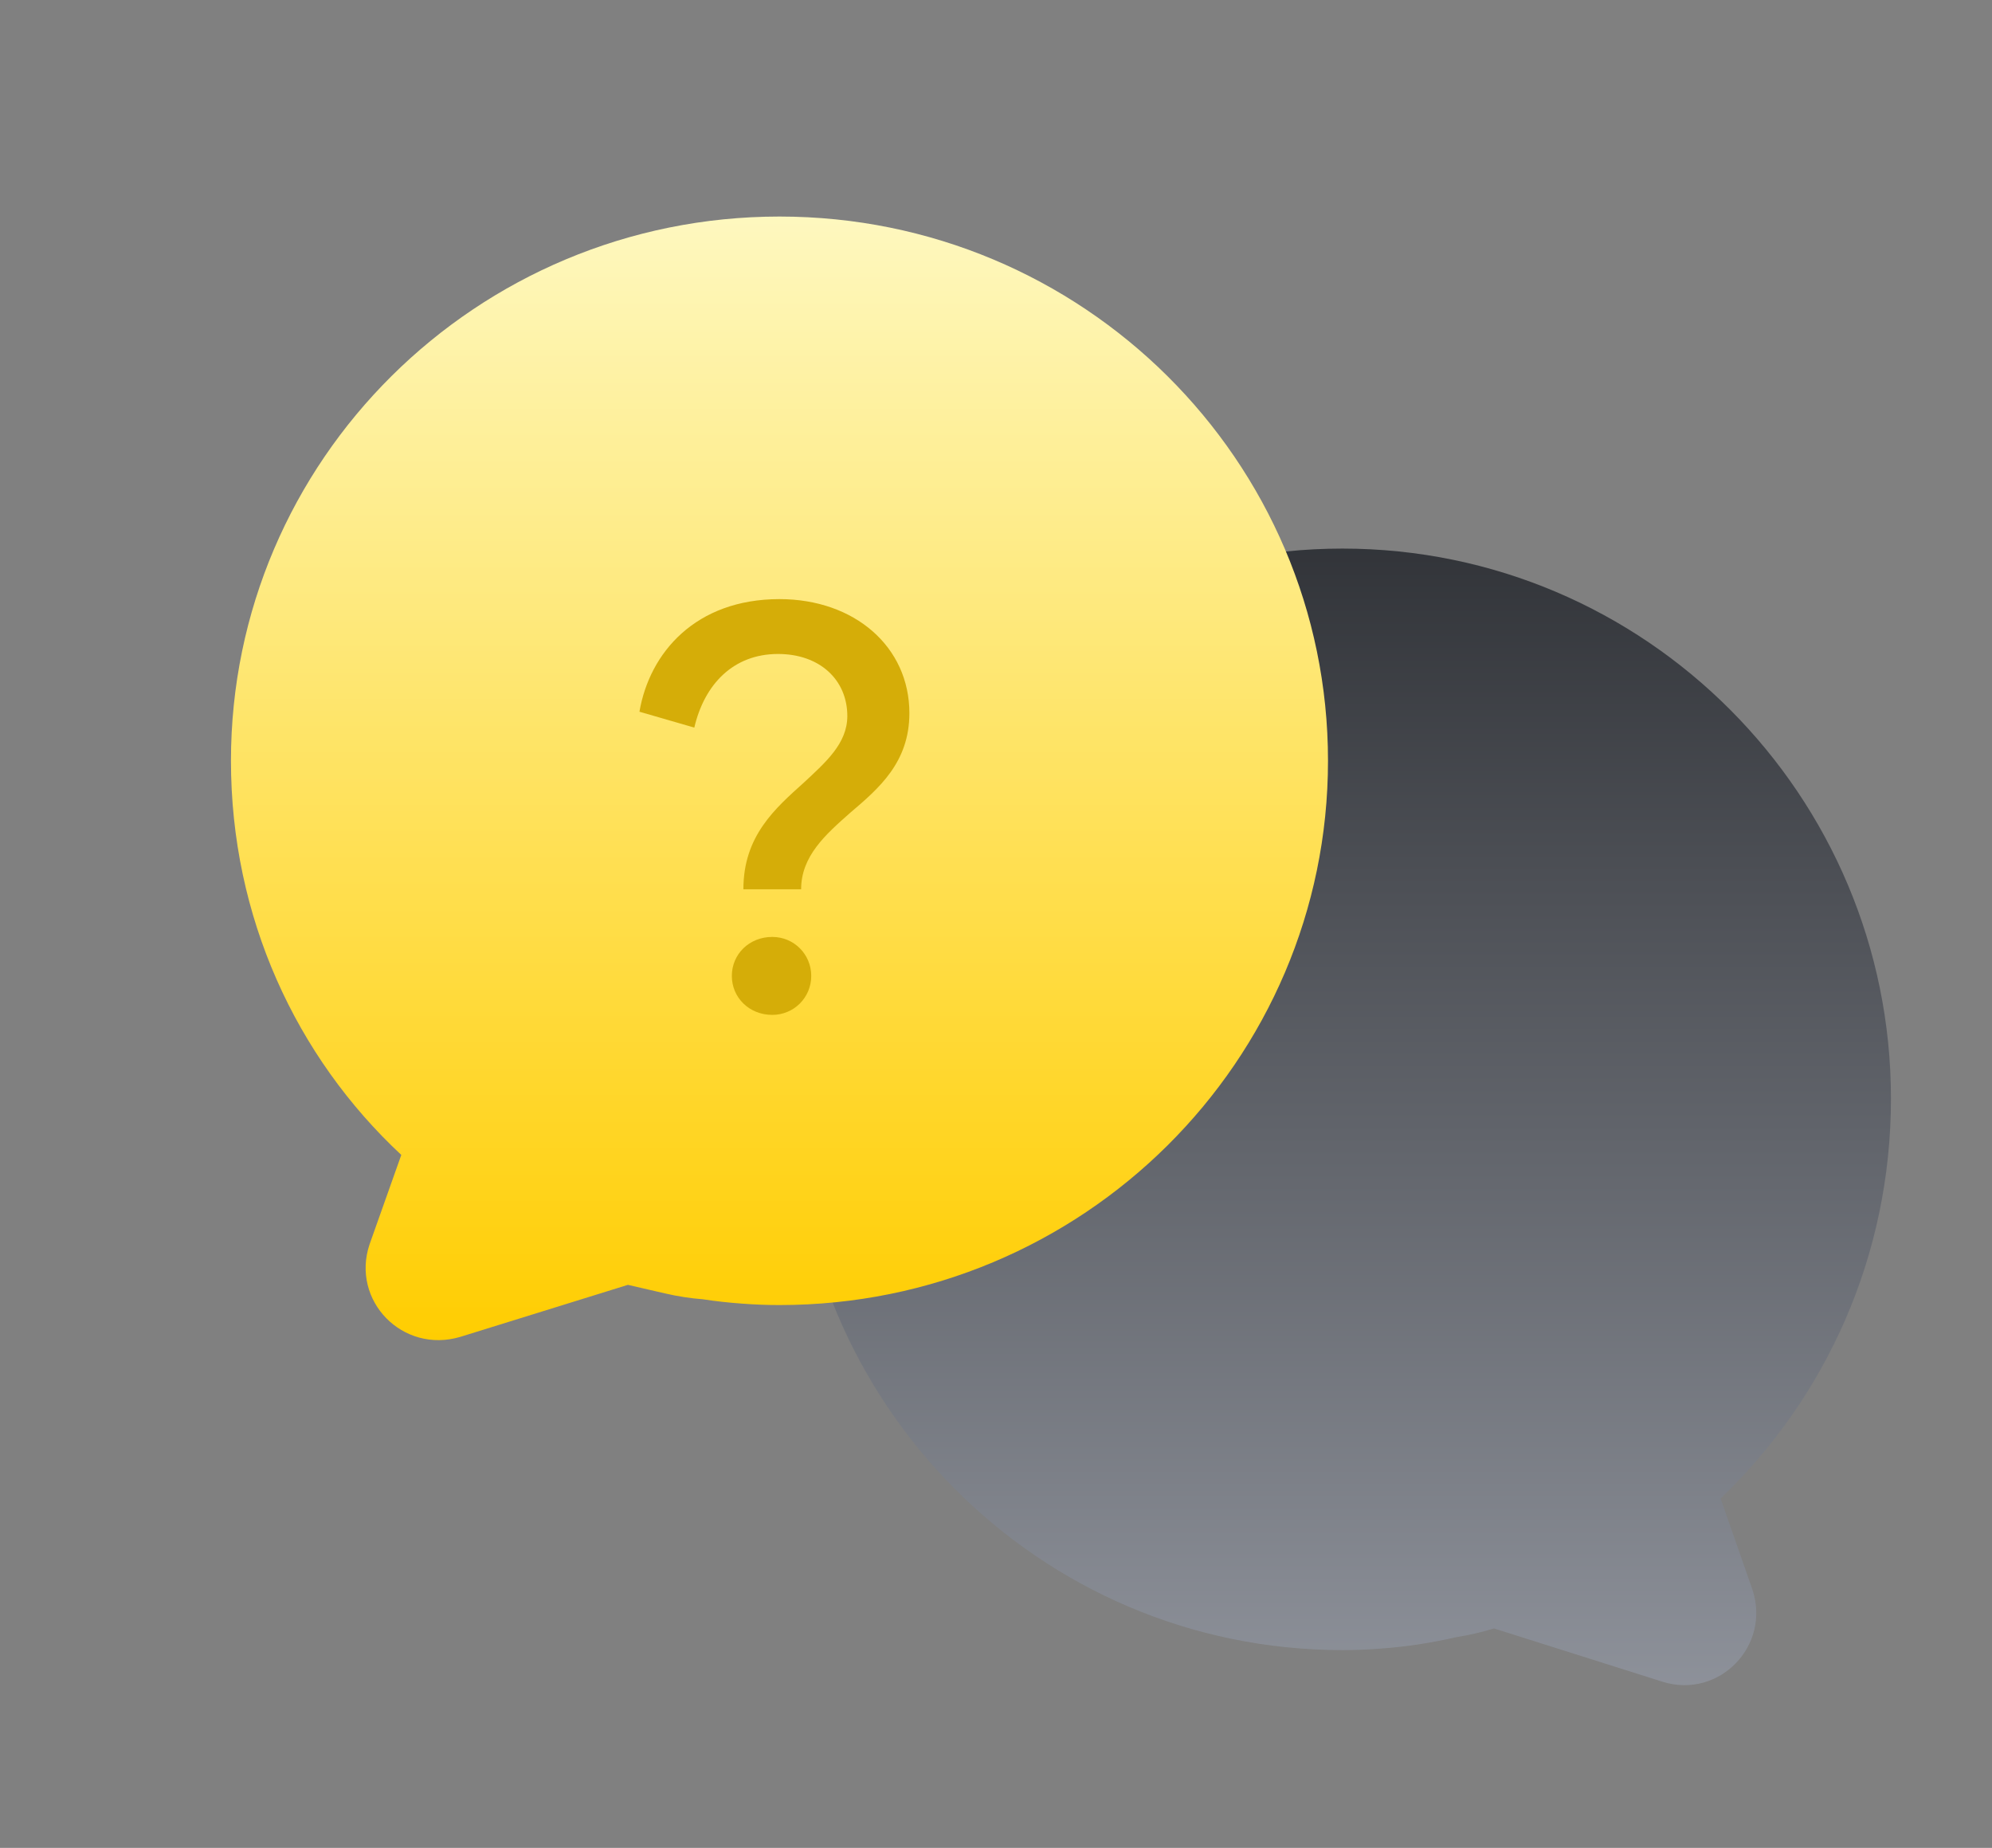 <svg xmlns="http://www.w3.org/2000/svg" viewBox="0 0 138 128" width="138" height="128"><rect x="0" y="0" width="138" height="128" fill="#808080" stroke="none"/><title>icon-contact-us</title><defs><linearGradient id="g1" x2="1" gradientUnits="userSpaceOnUse" gradientTransform="matrix(0,106.632,-102.917,0,144.458,17.958)"><stop offset="0" stop-color="#1b1d21"></stop><stop offset="1" stop-color="#969aa3"></stop></linearGradient><linearGradient id="g2" x2="1" gradientUnits="userSpaceOnUse" gradientTransform="matrix(0,77.848,-76,0,16,15)"><stop offset="0" stop-color="#fef8c0"></stop><stop offset="1" stop-color="#ffcd00"></stop></linearGradient></defs><style> .s0 { fill: url(#g1) } .s1 { fill: url(#g2) } .s2 { fill: #d5ad08 } </style><path fill-rule="evenodd" class="s0" d="m93 114.3c-21 0-38-17.1-38-38.2 0-21 17-38.1 38-38.1 21 0 38 17.1 38 38.1 0 10.9-4.5 20.7-11.8 27.7l2.2 6.3c1.3 3.9-2.3 7.6-6.2 6.4l-11.7-3.7q-1.3 0.4-2.6 0.6-1.3 0.3-2.6 0.5-1.3 0.2-2.7 0.3-1.3 0.1-2.6 0.1z"></path><g><path fill-rule="evenodd" class="s1" d="m54 90.4c21 0 38-16.9 38-37.7 0-20.8-17-37.7-38-37.7-21 0-38 16.9-38 37.7 0 10.8 4.5 20.5 11.8 27.3l-2.2 6.2c-1.3 3.9 2.3 7.6 6.3 6.4l11.6-3.6q1.3 0.3 2.6 0.6 1.3 0.3 2.6 0.4 1.3 0.2 2.7 0.3 1.3 0.1 2.6 0.1z"></path></g><path fill-rule="evenodd" class="s2" d="m55.5 61.6h-4c0-3.7 2.2-5.6 4.2-7.4 1.5-1.4 3-2.7 3-4.6 0-2.5-1.9-4.3-4.8-4.3-3.1 0-5.1 2.1-5.8 5.1l-3.8-1.1c0.7-4.1 3.9-7.8 9.7-7.8 5.2 0 9 3.3 9 7.9 0 3.4-2.1 5.2-4.1 6.9-1.7 1.5-3.4 3-3.4 5.3zm-2 3.3c1.5 0 2.7 1.2 2.7 2.7 0 1.5-1.2 2.7-2.7 2.7-1.6 0-2.8-1.2-2.8-2.7 0-1.5 1.2-2.7 2.8-2.7z"></path></svg>